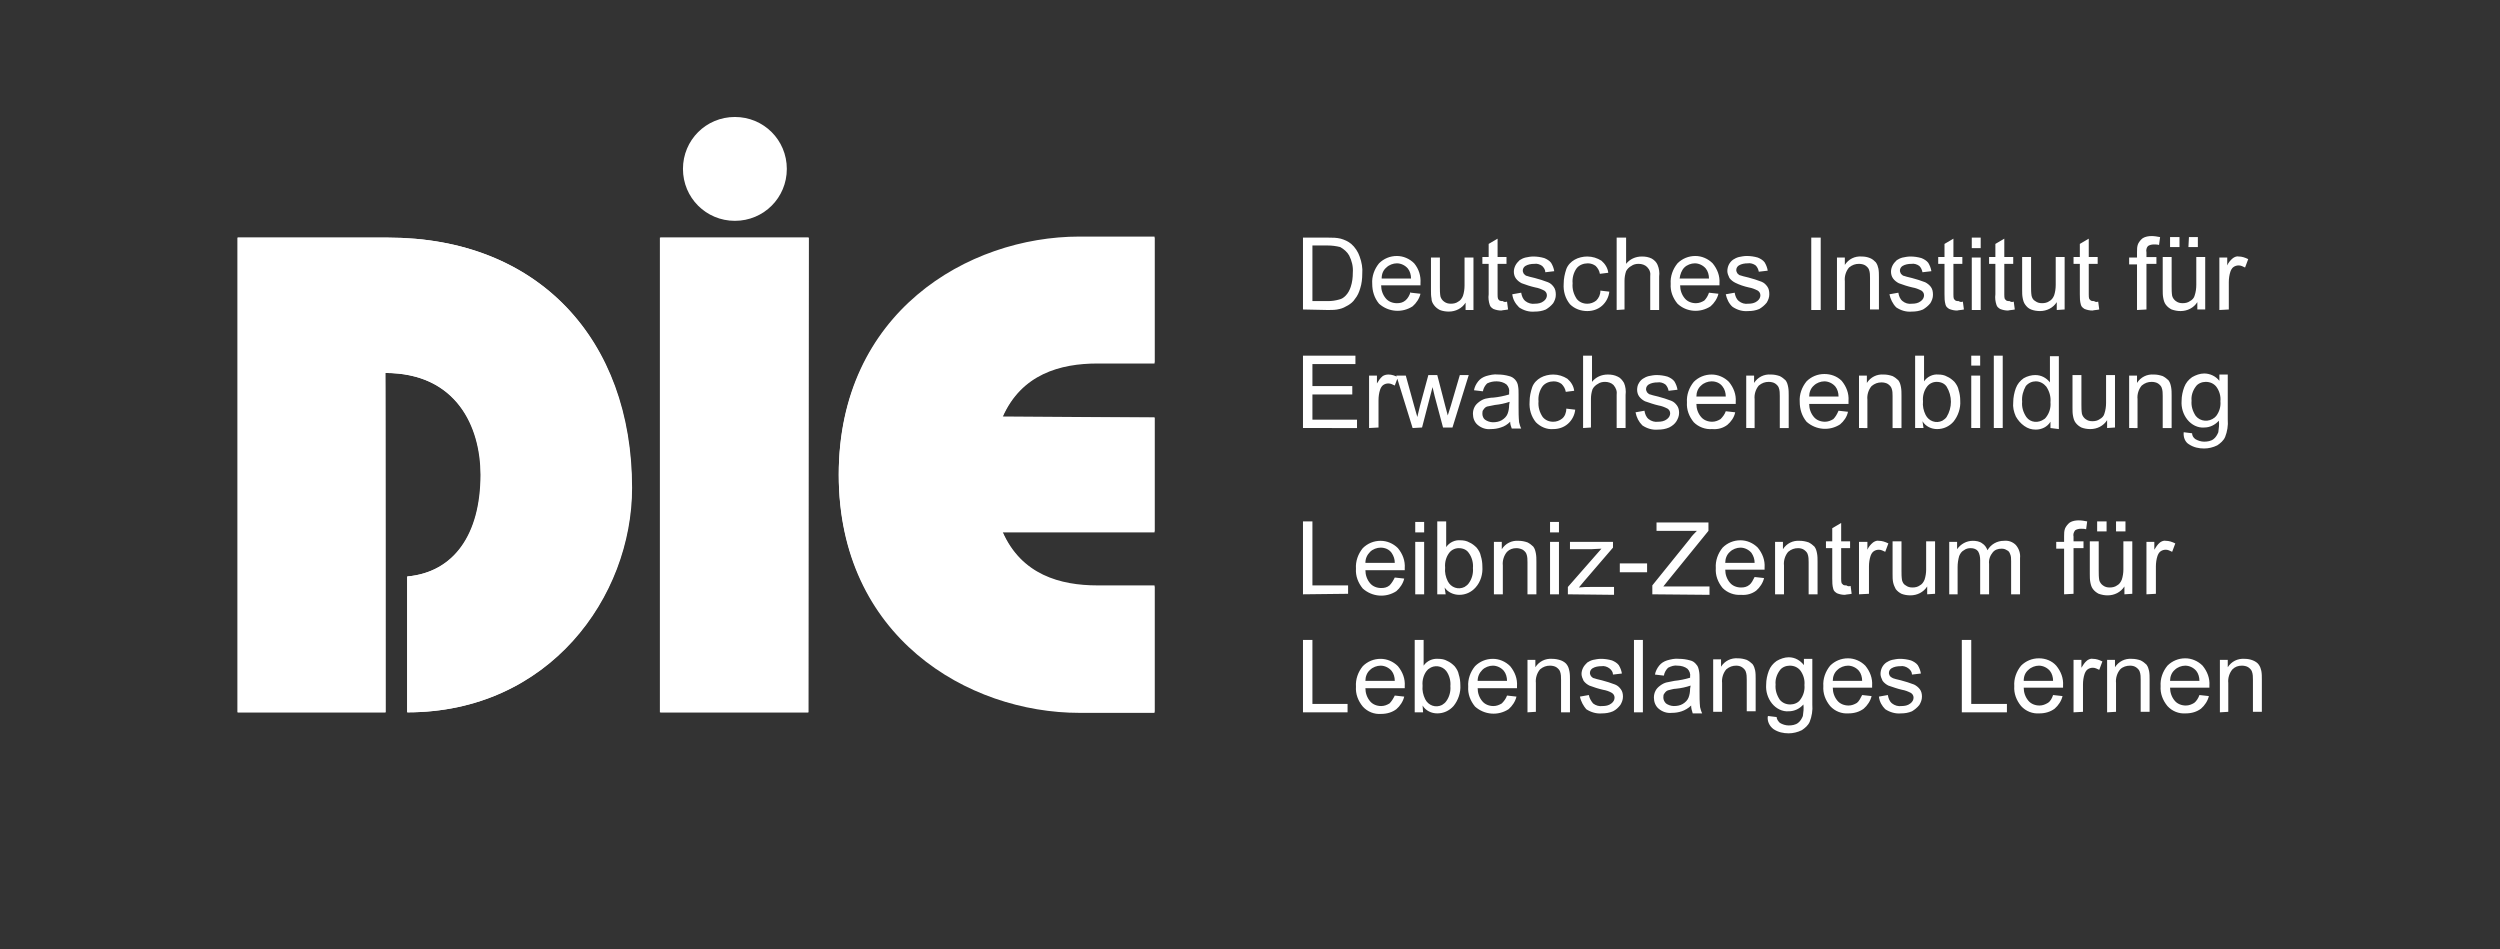 <?xml version="1.0" encoding="utf-8"?>
<!-- Generator: Adobe Illustrator 26.4.0, SVG Export Plug-In . SVG Version: 6.00 Build 0)  -->
<svg version="1.1" id="Ebene_1" xmlns="http://www.w3.org/2000/svg" xmlns:xlink="http://www.w3.org/1999/xlink" x="0px" y="0px"
	 viewBox="0 0 476.6 181" style="enable-background:new 0 0 476.6 181;" xml:space="preserve">
<rect x="0" y="0" width="476.6" height="181" fill="#333333" stroke="none"/>
<style type="text/css">
	.st0{fill:#FFFFFF;}
</style>
<g>
	<path class="st0" d="M220.1,79.6v21.7h-29c3.6,8.3,11.1,10.3,18.1,10.3h10.9v24.1h-14.3c-21.2,0-45.9-14.5-45.9-45.3
		s24.6-45.3,45.9-45.3h14.3v24h-10.9c-7,0-14.5,2.1-18.1,10.3L220.1,79.6z M154.1,135.8h-28.2V45.3h28.3L154.1,135.8L154.1,135.8z
		 M73.5,135.8H45.3V45.3h28.6c28.8,0,46.5,19.5,46.5,47.7c0,20.8-15.8,42.8-42.8,42.8v-25.9c8.9-0.8,14-8,14-19.4
		c0-9-4.5-19.4-18.2-19.4C73.5,71.1,73.5,135.8,73.5,135.8z"/>
	<path class="st0" d="M73.5,135.8V71.1c13.6,0,18.2,10.3,18.2,19.4c0,11.4-5.1,18.6-14,19.4v25.9c27,0,42.8-22,42.8-42.8
		c0-28.2-17.8-47.7-46.5-47.7H45.3v90.5H73.5z"/>
	<polygon class="st0" points="154.1,135.8 154.1,45.3 125.8,45.3 125.8,135.8 154.1,135.8 154.1,135.8 	"/>
	<path class="st0" d="M220.1,79.6h-29c3.6-8.3,11.1-10.3,18.1-10.3h10.9v-24h-14.3c-21.2,0-45.9,14.5-45.9,45.3s24.6,45.3,45.9,45.3
		h14.3v-24.1h-10.9c-7,0-14.5-2.1-18.1-10.3h29L220.1,79.6L220.1,79.6z"/>
	<path class="st0" d="M130.2,32.2c0-5.5,4.4-9.9,9.9-9.9c5.5,0,9.9,4.4,9.9,9.9c0,5.5-4.4,9.9-9.9,9.9c0,0,0,0,0,0
		C134.6,42.1,130.2,37.7,130.2,32.2C130.2,32.3,130.2,32.3,130.2,32.2z"/>
</g>
<g>
	<path class="st0" d="M423.1,59.1v-10h1.5v1.5c0.2-0.5,0.6-1,1.1-1.4c0.3-0.2,0.7-0.4,1.1-0.3c0.6,0,1.2,0.2,1.8,0.5L428,51
		c-0.4-0.2-0.8-0.4-1.2-0.4c-0.4,0-0.7,0.1-1,0.3c-0.3,0.2-0.5,0.6-0.6,0.9c-0.2,0.6-0.3,1.3-0.3,2v5.2L423.1,59.1z M417.3,45.2h1.7
		v1.9h-1.8L417.3,45.2z M413.7,45.2h1.8v1.9h-1.8V45.2z M418.9,59.1v-1.5c-0.7,1.1-1.9,1.7-3.2,1.7c-0.6,0-1.1-0.1-1.7-0.3
		c-0.4-0.2-0.8-0.5-1.1-0.9c-0.3-0.4-0.4-0.8-0.5-1.3c-0.1-0.5-0.1-1-0.1-1.6v-6.2h1.7v5.6c0,0.6,0,1.2,0.1,1.8
		c0.1,0.4,0.4,0.8,0.7,1c0.4,0.3,0.8,0.4,1.3,0.4c0.5,0,1-0.1,1.4-0.4c0.4-0.2,0.8-0.6,0.9-1.1c0.2-0.6,0.3-1.3,0.3-2v-5.3h1.7v10
		H418.9z M407.4,59.1v-8.7h-1.5v-1.3h1.5V48c0-0.5,0-1,0.2-1.5c0.2-0.4,0.5-0.8,0.9-1.1c0.5-0.3,1.1-0.4,1.7-0.4
		c0.5,0,1.1,0.1,1.6,0.2l-0.2,1.5c-0.3-0.1-0.7-0.1-1-0.1c-0.4,0-0.8,0.1-1.1,0.3c-0.3,0.3-0.4,0.8-0.3,1.2v0.9h1.9v1.3h-1.9v8.7
		L407.4,59.1z M400,57.5l0.2,1.5c-0.4,0.1-0.9,0.1-1.3,0.2c-0.5,0-1-0.1-1.5-0.3c-0.3-0.2-0.6-0.4-0.7-0.8c-0.2-0.7-0.2-1.3-0.2-2
		v-5.8h-1.2v-1.3h1.2v-2.5l1.7-1v3.5h1.7v1.3h-1.7v5.8c0,0.3,0,0.6,0.1,0.9c0.1,0.1,0.2,0.2,0.3,0.3c0.2,0.1,0.4,0.1,0.6,0.1
		C399.5,57.6,399.7,57.6,400,57.5L400,57.5z M392.1,59.1v-1.5c-0.7,1.1-1.9,1.7-3.2,1.7c-0.6,0-1.2-0.1-1.7-0.3
		c-0.5-0.2-0.8-0.5-1.1-0.9c-0.3-0.4-0.4-0.8-0.5-1.3c-0.1-0.5-0.1-1-0.1-1.6v-6.2h1.7v5.6c0,0.6,0,1.2,0.1,1.8
		c0.1,0.4,0.3,0.8,0.7,1c0.4,0.3,0.8,0.4,1.3,0.4c0.5,0,1-0.1,1.4-0.4c0.4-0.2,0.7-0.6,0.9-1.1c0.2-0.6,0.3-1.3,0.3-2v-5.3h1.7v10
		L392.1,59.1z M383.9,57.5l0.2,1.5c-0.4,0.1-0.9,0.1-1.3,0.2c-0.5,0-1-0.1-1.5-0.3c-0.3-0.2-0.6-0.4-0.7-0.8c-0.2-0.6-0.3-1.3-0.2-2
		v-5.8h-1.2v-1.3h1.2v-2.5l1.7-1v3.5h1.7v1.3h-1.7v5.8c0,0.3,0,0.6,0.1,0.9c0.1,0.1,0.2,0.2,0.3,0.3c0.2,0.1,0.4,0.1,0.6,0.1
		C383.4,57.6,383.6,57.6,383.9,57.5L383.9,57.5z M375.9,49.1h1.7v10h-1.7V49.1z M375.9,45.3h1.7v2h-1.7V45.3z M374.2,57.5l0.2,1.5
		c-0.4,0.1-0.9,0.1-1.3,0.2c-0.5,0-1-0.1-1.5-0.3c-0.3-0.2-0.6-0.4-0.7-0.8c-0.2-0.7-0.2-1.3-0.2-2v-5.8h-1.2v-1.3h1.2v-2.5l1.7-1
		v3.5h1.7v1.3h-1.7v5.8c0,0.3,0,0.6,0.1,0.9c0.1,0.1,0.2,0.2,0.3,0.3c0.2,0.1,0.4,0.1,0.6,0.1C373.7,57.6,373.9,57.6,374.2,57.5
		L374.2,57.5z M360.2,56.1l1.7-0.3c0.1,0.6,0.3,1.2,0.8,1.6c0.5,0.4,1.1,0.6,1.8,0.5c0.6,0,1.2-0.1,1.7-0.5c0.4-0.3,0.6-0.7,0.6-1.1
		c0-0.4-0.2-0.7-0.5-0.9c-0.6-0.3-1.1-0.5-1.7-0.6c-0.9-0.2-1.8-0.5-2.6-0.8c-0.4-0.2-0.8-0.5-1.1-0.9c-0.3-0.4-0.4-0.9-0.4-1.3
		c0-0.4,0.1-0.8,0.3-1.2c0.2-0.4,0.5-0.7,0.8-1c0.3-0.2,0.7-0.4,1.1-0.5c0.5-0.1,1-0.2,1.5-0.2c0.7,0,1.4,0.1,2.1,0.3
		c0.5,0.2,1,0.5,1.3,0.9c0.3,0.5,0.5,1,0.6,1.6l-1.7,0.2c-0.1-0.5-0.3-0.9-0.6-1.2c-0.4-0.3-1-0.5-1.5-0.4c-0.6,0-1.2,0.1-1.7,0.4
		c-0.3,0.2-0.5,0.5-0.5,0.9c0,0.2,0.1,0.4,0.2,0.6c0.2,0.2,0.4,0.4,0.6,0.4c0.2,0.1,0.7,0.2,1.5,0.4c0.8,0.2,1.7,0.5,2.5,0.8
		c0.4,0.2,0.8,0.5,1.1,0.9c0.3,0.4,0.4,0.9,0.4,1.5c0,0.6-0.2,1.1-0.5,1.6c-0.4,0.5-0.9,0.9-1.4,1.2c-0.7,0.3-1.4,0.4-2.1,0.4
		c-1.1,0.1-2.1-0.2-3-0.8C360.8,57.9,360.4,57,360.2,56.1L360.2,56.1z M350.2,59.1v-10h1.5v1.4c0.7-1.1,1.9-1.7,3.2-1.6
		c0.6,0,1.1,0.1,1.6,0.3c0.5,0.2,0.8,0.5,1.1,0.8c0.3,0.4,0.4,0.8,0.5,1.2c0.1,0.5,0.1,1.1,0.1,1.6v6.2h-1.7V53c0-0.5,0-1.1-0.2-1.6
		c-0.1-0.3-0.4-0.6-0.7-0.8c-0.3-0.2-0.8-0.3-1.2-0.3c-0.7,0-1.3,0.2-1.9,0.7c-0.6,0.7-0.9,1.7-0.8,2.6v5.5H350.2z M345.3,45.3h1.8
		v13.8h-1.8V45.3z M329,56.1l1.7-0.3c0.1,0.6,0.3,1.2,0.8,1.6c0.5,0.4,1.1,0.6,1.8,0.5c0.6,0,1.2-0.1,1.7-0.5
		c0.4-0.3,0.6-0.7,0.6-1.1c0-0.4-0.2-0.7-0.5-0.9c-0.6-0.3-1.1-0.5-1.7-0.6c-0.9-0.2-1.8-0.5-2.6-0.9c-0.4-0.2-0.8-0.5-1.1-0.9
		c-0.2-0.4-0.4-0.9-0.4-1.3c0-0.9,0.4-1.7,1.1-2.2c0.3-0.2,0.7-0.4,1.1-0.5c0.5-0.1,1-0.2,1.5-0.2c0.7,0,1.4,0.1,2.1,0.3
		c0.5,0.2,1,0.5,1.3,0.9c0.3,0.5,0.5,1,0.6,1.6l-1.7,0.2c-0.1-0.5-0.3-0.9-0.6-1.2c-0.4-0.3-1-0.5-1.5-0.4c-0.6,0-1.2,0.1-1.7,0.4
		c-0.3,0.2-0.5,0.5-0.5,0.9c0,0.2,0.1,0.4,0.2,0.6c0.2,0.2,0.4,0.4,0.6,0.4c0.2,0.1,0.7,0.2,1.5,0.4c0.8,0.2,1.7,0.5,2.5,0.8
		c0.5,0.2,0.8,0.5,1.1,0.9c0.3,0.4,0.4,0.9,0.4,1.5c0,0.6-0.2,1.1-0.5,1.6c-0.4,0.5-0.9,0.9-1.4,1.2c-0.7,0.3-1.4,0.4-2.1,0.4
		c-1.1,0.1-2.1-0.2-3-0.8C329.6,57.9,329.2,57,329,56.1L329,56.1z M320.2,53.1h5.6c0-0.7-0.2-1.4-0.6-1.9c-0.5-0.6-1.3-1-2.1-1
		c-0.7,0-1.5,0.3-2,0.8C320.6,51.5,320.3,52.3,320.2,53.1L320.2,53.1z M325.8,55.8l1.8,0.2c-0.2,0.9-0.8,1.8-1.5,2.4
		c-2,1.3-4.6,1.1-6.3-0.5c-0.9-1.1-1.4-2.4-1.3-3.8c-0.1-1.4,0.4-2.8,1.3-3.9c0.9-0.9,2.1-1.4,3.4-1.4c1.2,0,2.4,0.5,3.3,1.4
		c0.9,1.1,1.4,2.4,1.3,3.8v0.4h-7.5c0,0.9,0.3,1.8,0.9,2.5c0.5,0.6,1.3,0.9,2.1,0.9c0.6,0,1.1-0.2,1.6-0.5
		C325.3,56.9,325.6,56.4,325.8,55.8L325.8,55.8z M308.2,59.1V45.3h1.8v5c0.7-0.9,1.8-1.4,3-1.4c0.7,0,1.3,0.1,1.9,0.4
		c0.5,0.3,0.9,0.7,1.1,1.2c0.3,0.7,0.4,1.5,0.3,2.2v6.4h-1.7v-6.4c0.1-0.7-0.1-1.3-0.6-1.8c-0.4-0.4-1-0.6-1.6-0.6
		c-0.5,0-1,0.1-1.4,0.4c-0.4,0.2-0.8,0.6-1,1c-0.2,0.6-0.3,1.2-0.3,1.8v5.5L308.2,59.1z M305.1,55.4l1.7,0.2c-0.1,1-0.6,2-1.4,2.7
		c-0.8,0.7-1.8,1-2.8,1c-1.2,0-2.4-0.4-3.3-1.3c-0.9-1.1-1.3-2.5-1.2-3.9c0-1,0.2-1.9,0.5-2.8c0.3-0.8,0.9-1.4,1.6-1.8
		c0.7-0.4,1.6-0.6,2.4-0.6c1,0,1.9,0.3,2.7,0.8c0.7,0.6,1.2,1.4,1.3,2.3l-1.6,0.2c-0.1-0.6-0.4-1.1-0.8-1.5
		c-0.4-0.3-0.9-0.5-1.5-0.5c-0.8,0-1.6,0.3-2.1,0.9c-0.6,0.8-0.9,1.9-0.8,2.9c-0.1,1.1,0.2,2.1,0.8,3c0.5,0.6,1.2,0.9,2,0.9
		c0.6,0,1.2-0.2,1.7-0.6C304.8,56.8,305.1,56.2,305.1,55.4L305.1,55.4z M288.3,56.1l1.7-0.3c0.1,0.6,0.3,1.2,0.8,1.6
		c0.5,0.4,1.2,0.6,1.8,0.5c0.6,0,1.2-0.1,1.7-0.5c0.4-0.3,0.6-0.7,0.6-1.1c0-0.4-0.2-0.7-0.5-0.9c-0.6-0.3-1.1-0.5-1.7-0.6
		c-0.9-0.2-1.8-0.5-2.6-0.8c-0.4-0.2-0.8-0.5-1.1-0.9c-0.3-0.4-0.4-0.9-0.4-1.3c0-0.4,0.1-0.8,0.3-1.2c0.2-0.4,0.5-0.7,0.8-1
		c0.3-0.2,0.7-0.4,1.1-0.5c0.5-0.1,1-0.2,1.5-0.2c0.7,0,1.4,0.1,2.1,0.3c0.5,0.2,1,0.5,1.3,0.9c0.3,0.5,0.5,1,0.6,1.6l-1.7,0.2
		c0-0.5-0.3-0.9-0.6-1.2c-0.4-0.3-1-0.5-1.5-0.4c-0.6,0-1.2,0.1-1.7,0.4c-0.3,0.2-0.5,0.5-0.5,0.9c0,0.2,0.1,0.4,0.2,0.6
		c0.2,0.2,0.4,0.4,0.6,0.4c0.2,0.1,0.7,0.2,1.5,0.4c0.8,0.2,1.7,0.5,2.5,0.8c0.5,0.2,0.8,0.5,1.1,0.9c0.3,0.4,0.4,0.9,0.4,1.5
		c0,0.6-0.2,1.1-0.5,1.6c-0.4,0.5-0.9,0.9-1.4,1.2c-0.7,0.3-1.4,0.4-2.1,0.4c-1.1,0.1-2.1-0.2-3-0.8C288.8,57.8,288.4,57,288.3,56.1
		L288.3,56.1z M287.3,57.5l0.2,1.5c-0.4,0.1-0.9,0.1-1.3,0.2c-0.5,0-1-0.1-1.5-0.3c-0.3-0.2-0.6-0.4-0.7-0.8c-0.2-0.6-0.3-1.3-0.2-2
		v-5.8h-1.2v-1.3h1.2v-2.5l1.7-1v3.5h1.7v1.3h-1.7v5.8c0,0.3,0,0.6,0.1,0.9c0.1,0.1,0.2,0.3,0.3,0.3c0.2,0.1,0.4,0.1,0.6,0.1
		C286.7,57.6,287,57.6,287.3,57.5L287.3,57.5z M279.4,59.1v-1.4c-0.7,1.1-1.9,1.7-3.2,1.7c-0.6,0-1.2-0.1-1.7-0.3
		c-0.4-0.2-0.8-0.5-1.1-0.9c-0.3-0.4-0.5-0.8-0.5-1.3c-0.1-0.5-0.1-1-0.1-1.6v-6.2h1.7v5.6c0,0.6,0,1.2,0.1,1.8
		c0.1,0.4,0.4,0.8,0.7,1c0.4,0.3,0.8,0.4,1.3,0.4c0.5,0,1-0.1,1.4-0.4c0.4-0.2,0.7-0.6,0.9-1.1c0.2-0.6,0.3-1.3,0.3-2v-5.3h1.7v10
		L279.4,59.1z M263.4,53.1h5.6c0-0.7-0.2-1.4-0.6-1.9c-0.5-0.6-1.3-1-2.1-1c-0.7,0-1.5,0.3-2,0.8C263.7,51.5,263.4,52.2,263.4,53.1
		L263.4,53.1z M269,55.8l1.8,0.2c-0.2,0.9-0.8,1.8-1.5,2.4c-2,1.3-4.6,1.1-6.4-0.5c-0.9-1.1-1.3-2.4-1.3-3.8
		c-0.1-1.4,0.4-2.8,1.3-3.9c0.9-0.9,2.1-1.4,3.4-1.4c1.2,0,2.4,0.5,3.3,1.4c0.9,1.1,1.3,2.4,1.2,3.8v0.4h-7.5c0,0.9,0.3,1.8,0.9,2.5
		c0.5,0.6,1.3,0.9,2.1,0.9c0.6,0,1.1-0.1,1.6-0.5c0.5-0.4,0.8-1,1-1.6L269,55.8z M250.2,57.4h3c0.7,0,1.4-0.1,2.1-0.3
		c0.5-0.1,0.9-0.4,1.2-0.7c0.5-0.5,0.8-1.1,1-1.7c0.3-0.9,0.4-1.8,0.4-2.7c0.1-1.2-0.2-2.3-0.7-3.3c-0.4-0.7-1-1.2-1.7-1.6
		c-0.8-0.2-1.6-0.3-2.4-0.3h-2.9L250.2,57.4z M248.4,59V45.3h4.8c0.8,0,1.6,0,2.4,0.2c0.7,0.2,1.4,0.5,2,1c0.7,0.6,1.3,1.5,1.6,2.4
		c0.4,1.1,0.6,2.2,0.5,3.3c0,0.9-0.1,1.9-0.4,2.8c-0.2,0.7-0.5,1.4-1,2c-0.3,0.5-0.8,0.9-1.3,1.2c-0.5,0.3-1.1,0.6-1.6,0.7
		c-0.7,0.2-1.5,0.2-2.2,0.2L248.4,59z"/>
	<path class="st0" d="M417.8,76.4c-0.1,1,0.2,2,0.8,2.9c0.9,1.1,2.5,1.2,3.6,0.3c0.1-0.1,0.2-0.2,0.3-0.3c0.6-0.8,0.9-1.8,0.8-2.8
		c0.1-1-0.2-2-0.8-2.8c-0.5-0.6-1.2-0.9-2-0.9c-0.7,0-1.5,0.3-1.9,0.9C418,74.5,417.7,75.5,417.8,76.4L417.8,76.4z M416.3,82.4
		l1.6,0.2c0,0.4,0.2,0.8,0.6,1.1c0.5,0.3,1.1,0.5,1.7,0.5c0.6,0,1.3-0.1,1.8-0.5c0.4-0.3,0.7-0.8,0.9-1.3c0.1-0.7,0.2-1.5,0.1-2.2
		c-0.7,0.8-1.7,1.3-2.8,1.3c-1.2,0.1-2.4-0.5-3.2-1.5c-0.8-1-1.2-2.3-1.1-3.6c0-0.9,0.2-1.8,0.5-2.6c0.3-0.8,0.8-1.4,1.5-1.9
		c0.7-0.4,1.5-0.7,2.3-0.7c1.1,0,2.2,0.5,2.9,1.4v-1.2h1.6v8.6c0.1,1.1-0.1,2.3-0.5,3.3c-0.3,0.7-0.9,1.2-1.5,1.6
		c-0.8,0.4-1.7,0.6-2.5,0.6c-1,0-2-0.2-2.9-0.8C416.6,84.3,416.2,83.4,416.3,82.4L416.3,82.4z M405.9,81.6v-10h1.5V73
		c0.7-1.1,1.9-1.7,3.2-1.6c0.6,0,1.1,0.1,1.7,0.3c0.4,0.2,0.8,0.5,1.1,0.8c0.3,0.4,0.4,0.8,0.5,1.3c0.1,0.5,0.1,1.1,0.1,1.6v6.2
		h-1.7v-6.1c0-0.5,0-1.1-0.2-1.6c-0.1-0.3-0.4-0.6-0.7-0.8c-0.3-0.2-0.8-0.3-1.2-0.3c-0.7,0-1.3,0.2-1.9,0.7
		c-0.6,0.7-0.9,1.7-0.8,2.6v5.5L405.9,81.6z M401.7,81.6v-1.5c-0.7,1.1-1.9,1.7-3.2,1.7c-0.6,0-1.2-0.1-1.7-0.3
		c-0.4-0.2-0.8-0.5-1.1-0.9c-0.3-0.4-0.4-0.8-0.5-1.3c-0.1-0.5-0.1-1-0.1-1.6v-6.2h1.7v5.6c0,0.6,0,1.2,0.1,1.8
		c0.1,0.4,0.4,0.8,0.7,1c0.4,0.3,0.8,0.4,1.3,0.4c0.5,0,1-0.1,1.4-0.4c0.4-0.2,0.8-0.6,0.9-1.1c0.2-0.6,0.3-1.3,0.3-2v-5.3h1.7v10
		L401.7,81.6z M385.5,76.6c-0.1,1,0.2,2,0.8,2.9c0.8,1.1,2.3,1.2,3.4,0.4c0.2-0.1,0.3-0.3,0.4-0.4c0.6-0.8,0.9-1.8,0.8-2.8
		c0.1-1.1-0.2-2.1-0.8-3c-0.5-0.6-1.2-1-2-1c-0.7,0-1.4,0.3-1.9,0.9C385.7,74.5,385.4,75.5,385.5,76.6L385.5,76.6z M390.9,81.6v-1.2
		c-0.6,1-1.7,1.5-2.8,1.5c-0.8,0-1.5-0.2-2.2-0.7c-0.7-0.5-1.2-1.1-1.6-1.8c-0.4-0.9-0.6-1.8-0.5-2.7c0-0.9,0.2-1.9,0.5-2.7
		c0.3-0.8,0.8-1.4,1.5-1.9c0.7-0.4,1.5-0.6,2.2-0.6c1.1,0,2.1,0.5,2.8,1.4v-5h1.7v13.9L390.9,81.6z M380.1,67.8h1.7v13.8h-1.7V67.8z
		 M375.8,71.6h1.7v10h-1.7V71.6z M375.8,67.8h1.7v1.9h-1.7V67.8z M366.6,76.5c-0.1,0.9,0.1,1.8,0.5,2.6c0.6,1.2,2,1.7,3.2,1.1
		c0.3-0.2,0.6-0.4,0.8-0.7c1.1-1.8,1.1-4,0-5.8c-0.4-0.6-1.1-0.9-1.9-0.9c-0.8,0-1.5,0.4-1.9,1C366.8,74.5,366.5,75.5,366.6,76.5
		L366.6,76.5z M366.7,81.6h-1.6V67.8h1.7v4.9c0.6-0.9,1.7-1.4,2.7-1.3c0.6,0,1.2,0.1,1.7,0.4c0.5,0.2,1,0.6,1.4,1
		c0.4,0.5,0.7,1,0.8,1.6c0.2,0.6,0.3,1.3,0.3,2c0.1,1.4-0.4,2.9-1.3,4c-0.8,0.9-1.9,1.4-3.1,1.4c-1.1,0-2.2-0.5-2.8-1.5L366.7,81.6z
		 M354.4,81.6v-10h1.5V73c0.7-1.1,1.9-1.7,3.2-1.6c0.6,0,1.1,0.1,1.7,0.3c0.4,0.2,0.8,0.5,1.1,0.8c0.3,0.4,0.4,0.8,0.5,1.3
		c0.1,0.5,0.1,1.1,0.1,1.6v6.2h-1.7v-6.1c0-0.5,0-1-0.2-1.5c-0.1-0.3-0.4-0.6-0.7-0.8c-0.3-0.2-0.8-0.3-1.2-0.3
		c-0.7,0-1.3,0.2-1.9,0.7c-0.6,0.7-0.9,1.7-0.8,2.6v5.4L354.4,81.6z M344.9,75.6h5.6c0-0.7-0.2-1.4-0.6-1.9c-0.5-0.6-1.3-1-2.1-1
		c-0.7,0-1.5,0.3-2,0.8C345.2,74,344.9,74.8,344.9,75.6L344.9,75.6z M350.5,78.3l1.8,0.2c-0.2,1-0.8,1.8-1.5,2.4
		c-2,1.3-4.6,1.1-6.4-0.5c-0.9-1.1-1.3-2.4-1.3-3.8c-0.1-1.4,0.4-2.8,1.3-3.9c0.9-0.9,2.1-1.4,3.4-1.4c1.2,0,2.4,0.4,3.3,1.3
		c0.9,1.1,1.4,2.4,1.3,3.8V77h-7.5c0,0.9,0.3,1.8,0.9,2.5c0.5,0.6,1.3,0.9,2.1,0.9c0.6,0,1.1-0.2,1.6-0.5
		C349.9,79.5,350.2,79,350.5,78.3L350.5,78.3z M332.9,81.6v-10h1.5V73c0.7-1.1,1.9-1.7,3.2-1.6c0.6,0,1.1,0.1,1.7,0.3
		c0.4,0.2,0.8,0.5,1.1,0.8c0.3,0.4,0.4,0.8,0.5,1.3c0.1,0.5,0.1,1.1,0.1,1.6v6.2h-1.7v-6.1c0-0.5,0-1.1-0.2-1.6
		c-0.1-0.3-0.4-0.6-0.7-0.8c-0.3-0.2-0.8-0.3-1.2-0.3c-0.7,0-1.3,0.2-1.9,0.7c-0.6,0.7-0.9,1.7-0.8,2.6v5.5H332.9z M323.4,75.6h5.6
		c0-0.7-0.2-1.4-0.6-1.9c-0.5-0.7-1.3-1-2.1-1c-0.7,0-1.5,0.3-2,0.8C323.7,74,323.4,74.8,323.4,75.6L323.4,75.6z M329,78.4l1.8,0.2
		c-0.2,1-0.8,1.8-1.5,2.4c-0.8,0.6-1.8,0.9-2.9,0.8c-1.3,0.1-2.6-0.4-3.5-1.3c-0.9-1.1-1.4-2.4-1.3-3.8c-0.1-1.4,0.4-2.8,1.3-3.9
		c0.9-0.9,2.1-1.4,3.4-1.4c1.2,0,2.4,0.5,3.3,1.4c0.9,1.1,1.4,2.4,1.3,3.8V77h-7.5c0,0.9,0.3,1.8,0.9,2.5c0.5,0.6,1.3,0.9,2.1,0.9
		c0.6,0,1.1-0.2,1.6-0.5C328.4,79.5,328.8,79,329,78.4L329,78.4z M311.8,78.6l1.7-0.3c0.1,0.6,0.3,1.2,0.8,1.6
		c0.5,0.4,1.2,0.6,1.8,0.5c0.6,0,1.2-0.1,1.7-0.5c0.4-0.3,0.6-0.7,0.6-1.1c0-0.4-0.2-0.7-0.5-0.9c-0.6-0.3-1.1-0.5-1.7-0.6
		c-0.9-0.2-1.7-0.5-2.6-0.8c-0.4-0.2-0.8-0.5-1.1-0.9c-0.3-0.4-0.4-0.9-0.4-1.3c0-0.4,0.1-0.9,0.3-1.2c0.2-0.4,0.5-0.7,0.8-0.9
		c0.3-0.2,0.7-0.4,1.1-0.5c0.5-0.1,1-0.2,1.5-0.2c0.7,0,1.4,0.1,2.1,0.3c0.5,0.2,1,0.5,1.3,0.9c0.3,0.5,0.5,1,0.6,1.6l-1.7,0.2
		c-0.1-0.5-0.3-0.9-0.6-1.2c-0.4-0.3-1-0.5-1.5-0.4c-0.6,0-1.2,0.1-1.7,0.4c-0.3,0.2-0.5,0.5-0.5,0.9c0,0.2,0.1,0.4,0.2,0.6
		c0.2,0.2,0.4,0.4,0.6,0.4c0.2,0.1,0.7,0.2,1.5,0.4c0.8,0.2,1.7,0.5,2.5,0.8c0.5,0.2,0.8,0.5,1.1,0.9c0.3,0.4,0.4,0.9,0.4,1.4
		c0,0.6-0.2,1.1-0.5,1.6c-0.3,0.5-0.8,0.9-1.4,1.2c-0.7,0.3-1.4,0.4-2.1,0.4c-1.1,0.1-2.1-0.2-3-0.8C312.4,80.4,312,79.6,311.8,78.6
		L311.8,78.6z M301.8,81.6V67.8h1.7v5c0.7-0.9,1.8-1.4,3-1.4c0.7,0,1.3,0.1,1.9,0.4c0.5,0.2,0.9,0.7,1.2,1.2
		c0.3,0.7,0.4,1.5,0.3,2.3v6.3h-1.7v-6.3c0.1-0.7-0.1-1.3-0.6-1.9c-0.4-0.4-1-0.6-1.6-0.6c-0.5,0-1,0.1-1.4,0.4
		c-0.4,0.2-0.8,0.6-1,1c-0.2,0.6-0.3,1.2-0.3,1.8v5.5L301.8,81.6z M298.6,77.9l1.7,0.2c-0.1,1-0.6,2-1.4,2.7c-0.8,0.7-1.8,1-2.8,1
		c-1.2,0.1-2.4-0.4-3.3-1.3c-0.9-1.1-1.3-2.5-1.2-3.9c0-1,0.2-1.9,0.5-2.8c0.3-0.8,0.9-1.4,1.6-1.8c0.7-0.4,1.6-0.6,2.4-0.6
		c1,0,1.9,0.3,2.7,0.8c0.7,0.6,1.2,1.4,1.3,2.3l-1.6,0.2c-0.1-0.6-0.4-1.1-0.8-1.5c-0.4-0.3-0.9-0.5-1.5-0.5c-0.8,0-1.6,0.3-2.1,0.9
		c-0.6,0.8-0.9,1.9-0.8,2.9c-0.1,1.1,0.2,2.1,0.8,3c0.5,0.6,1.2,0.9,2,0.9c0.6,0,1.2-0.2,1.7-0.6C298.3,79.4,298.6,78.7,298.6,77.9
		L298.6,77.9z M287.8,76.6c-0.9,0.3-1.8,0.5-2.8,0.6c-0.5,0.1-1,0.2-1.5,0.3c-0.3,0.1-0.5,0.3-0.7,0.6c-0.2,0.2-0.2,0.5-0.2,0.8
		c0,0.4,0.2,0.9,0.5,1.1c0.4,0.3,1,0.5,1.5,0.5c0.6,0,1.2-0.1,1.7-0.4c0.5-0.3,0.9-0.7,1.1-1.2c0.2-0.5,0.3-1.1,0.3-1.7L287.8,76.6z
		 M287.9,80.4c-0.5,0.5-1.1,0.9-1.8,1.1c-0.6,0.2-1.2,0.3-1.9,0.3c-0.9,0.1-1.8-0.2-2.5-0.8c-0.6-0.5-0.9-1.3-0.9-2.1
		c0-0.5,0.1-0.9,0.3-1.3c0.2-0.4,0.5-0.7,0.9-1c0.4-0.3,0.8-0.5,1.2-0.6c0.5-0.1,1-0.2,1.5-0.2c1-0.1,2-0.3,3-0.6v-0.4
		c0.1-0.5-0.1-1.1-0.5-1.5c-0.5-0.4-1.2-0.6-1.9-0.6c-0.6,0-1.2,0.1-1.8,0.4c-0.4,0.4-0.7,0.9-0.8,1.5l-1.7-0.2
		c0.1-0.6,0.4-1.2,0.8-1.7c0.4-0.5,0.9-0.8,1.5-1c0.7-0.2,1.5-0.4,2.3-0.3c0.7,0,1.4,0.1,2.1,0.3c0.9,0.2,1.6,1,1.7,1.9
		c0.1,0.5,0.1,1,0.1,1.6v2.3c0,1,0,2,0.1,3c0.1,0.4,0.2,0.8,0.4,1.2h-1.8C288,81.2,287.9,80.8,287.9,80.4 M269.3,81.6l-3.1-10h1.8
		l1.6,5.8l0.6,2.1c0-0.1,0.2-0.8,0.5-2.1l1.6-5.9h1.7l1.5,5.8l0.5,1.9l0.6-1.9l1.7-5.8h1.7l-3.1,10h-1.8l-1.6-6l-0.4-1.7l-2,7.7
		L269.3,81.6z M261,81.6v-10h1.5v1.5c0.3-0.5,0.6-1,1.1-1.4c0.3-0.2,0.7-0.3,1.1-0.3c0.6,0,1.2,0.2,1.8,0.5l-0.6,1.6
		c-0.4-0.2-0.8-0.4-1.2-0.4c-0.4,0-0.7,0.1-1,0.3c-0.3,0.2-0.5,0.6-0.6,0.9c-0.2,0.6-0.3,1.3-0.3,2v5.2L261,81.6z M248.4,81.6V67.8
		h10v1.6h-8.2v4.2h7.6v1.6h-7.6V80h8.5v1.6L248.4,81.6z"/>
	<path class="st0" d="M409.2,113.3v-10h1.5v1.5c0.3-0.5,0.6-1,1.1-1.4c0.3-0.2,0.7-0.4,1.1-0.3c0.6,0,1.2,0.2,1.8,0.5l-0.6,1.6
		c-0.4-0.2-0.8-0.4-1.2-0.4c-0.4,0-0.7,0.1-1,0.3c-0.3,0.2-0.5,0.6-0.6,0.9c-0.2,0.6-0.3,1.3-0.3,2v5.2L409.2,113.3z M403.4,99.4
		h1.8v1.9h-1.8V99.4z M399.8,99.4h1.8v1.9h-1.8V99.4z M405,113.3v-1.5c-0.7,1.1-1.9,1.7-3.2,1.7c-0.6,0-1.1-0.1-1.7-0.3
		c-0.4-0.2-0.8-0.5-1.1-0.9c-0.3-0.4-0.4-0.8-0.5-1.3c-0.1-0.5-0.1-1-0.1-1.6v-6.2h1.7v5.6c0,0.6,0,1.2,0.1,1.8
		c0.1,0.4,0.4,0.8,0.7,1c0.4,0.3,0.8,0.4,1.3,0.4c0.5,0,1-0.1,1.4-0.4c0.4-0.2,0.7-0.6,0.9-1.1c0.2-0.6,0.3-1.3,0.3-1.9v-5.4h1.7v10
		L405,113.3z M393.5,113.3v-8.7H392v-1.3h1.5v-1.1c0-0.5,0-1,0.2-1.5c0.2-0.4,0.5-0.8,0.9-1.1c0.5-0.3,1.1-0.4,1.7-0.4
		c0.5,0,1.1,0.1,1.6,0.2l-0.2,1.5c-0.3-0.1-0.7-0.1-1-0.1c-0.4,0-0.8,0.1-1.1,0.3c-0.3,0.4-0.4,0.8-0.3,1.2v0.9h1.9v1.3h-1.9v8.7
		L393.5,113.3z M371.6,113.3v-10h1.5v1.4c0.7-1,1.8-1.6,3-1.6c0.6,0,1.3,0.1,1.8,0.5c0.5,0.3,0.8,0.8,1,1.3c0.6-1.1,1.8-1.8,3.1-1.8
		c0.9-0.1,1.7,0.2,2.3,0.8c0.6,0.7,0.9,1.6,0.8,2.5v6.9h-1.7V107c0-0.5,0-1-0.2-1.4c-0.1-0.3-0.3-0.6-0.6-0.7
		c-0.3-0.2-0.6-0.3-1-0.3c-0.7,0-1.3,0.2-1.7,0.7c-0.5,0.6-0.8,1.4-0.7,2.2v5.8h-1.7v-6.5c0-0.6-0.1-1.2-0.4-1.7
		c-0.3-0.4-0.8-0.6-1.4-0.6c-0.5,0-0.9,0.1-1.3,0.4c-0.4,0.2-0.7,0.6-0.9,1.1c-0.2,0.7-0.3,1.4-0.3,2.1v5.2L371.6,113.3z
		 M367.4,113.3v-1.5c-0.7,1.1-1.9,1.7-3.2,1.7c-0.6,0-1.2-0.1-1.7-0.3c-0.4-0.2-0.8-0.5-1.1-0.9c-0.2-0.4-0.4-0.8-0.5-1.3
		c-0.1-0.5-0.1-1-0.1-1.6v-6.2h1.7v5.6c0,0.6,0,1.2,0.1,1.8c0.1,0.4,0.3,0.8,0.7,1c0.4,0.3,0.8,0.4,1.3,0.4c0.5,0,1-0.1,1.4-0.4
		c0.4-0.2,0.7-0.6,0.9-1.1c0.2-0.6,0.3-1.3,0.3-1.9v-5.4h1.7v10L367.4,113.3z M354.4,113.3v-10h1.6v1.5c0.2-0.5,0.6-1,1.1-1.4
		c0.3-0.2,0.7-0.4,1.1-0.3c0.6,0,1.2,0.2,1.8,0.5l-0.6,1.6c-0.4-0.2-0.8-0.4-1.2-0.4c-0.4,0-0.7,0.1-1,0.3c-0.3,0.2-0.5,0.6-0.6,0.9
		c-0.2,0.6-0.3,1.3-0.3,2v5.2L354.4,113.3z M352.8,111.7l0.2,1.5c-0.4,0.1-0.9,0.1-1.3,0.2c-0.5,0-1-0.1-1.5-0.3
		c-0.3-0.2-0.6-0.4-0.7-0.8c-0.2-0.7-0.2-1.3-0.2-2v-5.8h-1.2v-1.3h1.2v-2.5l1.7-1v3.5h1.7v1.3h-1.7v5.8c0,0.3,0,0.6,0.1,0.9
		c0.1,0.1,0.2,0.2,0.3,0.3c0.2,0.1,0.4,0.1,0.6,0.1C352.3,111.8,352.5,111.8,352.8,111.7L352.8,111.7z M338.4,113.3v-10h1.5v1.4
		c0.7-1.1,1.9-1.7,3.2-1.6c0.6,0,1.1,0.1,1.7,0.3c0.4,0.2,0.8,0.5,1.1,0.8c0.3,0.4,0.4,0.8,0.5,1.3c0.1,0.5,0.1,1.1,0.1,1.6v6.2
		h-1.7v-6.1c0-0.5,0-1.1-0.2-1.6c-0.1-0.3-0.4-0.6-0.7-0.8c-0.3-0.2-0.7-0.3-1.1-0.3c-0.7,0-1.3,0.2-1.9,0.7
		c-0.6,0.7-0.9,1.7-0.8,2.6v5.5L338.4,113.3z M328.9,107.3h5.6c0-0.7-0.2-1.3-0.6-1.9c-0.5-0.6-1.3-1-2.1-1c-0.7,0-1.5,0.3-2,0.8
		C329.2,105.7,328.9,106.5,328.9,107.3L328.9,107.3z M334.5,110l1.8,0.2c-0.2,0.9-0.8,1.8-1.5,2.4c-0.8,0.6-1.8,0.9-2.9,0.8
		c-1.3,0.1-2.6-0.4-3.5-1.3c-0.9-1.1-1.4-2.4-1.3-3.8c-0.1-1.4,0.4-2.8,1.3-3.9c0.9-0.9,2.1-1.4,3.4-1.4c1.2,0,2.4,0.5,3.3,1.4
		c0.9,1.1,1.4,2.4,1.3,3.8v0.4h-7.5c0,0.9,0.3,1.8,0.9,2.5c0.5,0.6,1.3,0.9,2.1,0.9c0.6,0,1.1-0.1,1.6-0.5
		C333.9,111.2,334.2,110.6,334.5,110L334.5,110z M315,113.3v-1.7l7.1-8.8c0.4-0.6,0.9-1.1,1.4-1.6h-7.7v-1.6h9.9v1.6l-7.8,9.6
		l-0.8,1h8.8v1.6L315,113.3z M308.8,107.4h5.2v1.7h-5.2L308.8,107.4z M298.9,113.3v-1.4l6.4-7.3c-0.7,0-1.4,0.1-1.9,0.1h-4.1v-1.4
		h8.2v1.1l-5.5,6.4l-1,1.2c0.8-0.1,1.5-0.1,2.1-0.1h4.6v1.5L298.9,113.3z M295.5,103.3h1.7v10h-1.7V103.3z M295.5,99.5h1.7v2h-1.7
		V99.5z M284.8,113.3v-10h1.5v1.4c0.7-1.1,1.9-1.7,3.2-1.6c0.6,0,1.1,0.1,1.7,0.3c0.4,0.2,0.8,0.5,1.1,0.8c0.3,0.4,0.4,0.8,0.5,1.3
		c0.1,0.5,0.1,1.1,0.1,1.6v6.2h-1.7v-6.1c0-0.5,0-1.1-0.2-1.6c-0.1-0.3-0.4-0.6-0.7-0.8c-0.4-0.2-0.8-0.3-1.2-0.3
		c-0.7,0-1.3,0.2-1.8,0.7c-0.6,0.7-0.9,1.7-0.8,2.6v5.5L284.8,113.3z M275.5,108.2c-0.1,0.9,0.1,1.8,0.5,2.6c0.6,1.2,2,1.7,3.2,1.1
		c0.3-0.2,0.6-0.4,0.8-0.7c0.6-0.8,0.9-1.9,0.8-2.9c0.1-1-0.2-2.1-0.8-2.9c-0.4-0.6-1.1-0.9-1.9-0.9c-0.8,0-1.5,0.4-1.9,1
		C275.7,106.2,275.4,107.2,275.5,108.2L275.5,108.2z M275.6,113.3H274V99.4h1.7v4.9c0.6-0.9,1.7-1.4,2.7-1.3c0.6,0,1.2,0.1,1.7,0.4
		c0.5,0.2,1,0.6,1.4,1c0.4,0.5,0.7,1,0.8,1.6c0.2,0.6,0.3,1.3,0.3,2c0.1,1.4-0.3,2.9-1.3,4c-0.8,0.9-1.9,1.4-3.1,1.4
		c-1.1,0-2.2-0.5-2.8-1.4L275.6,113.3z M269.8,103.3h1.7v10h-1.7V103.3z M269.8,99.5h1.7v2h-1.7V99.5z M260.3,107.3h5.6
		c0-0.7-0.2-1.3-0.6-1.9c-0.5-0.7-1.3-1-2.1-1c-0.7,0-1.5,0.3-2,0.8C260.6,105.8,260.3,106.5,260.3,107.3L260.3,107.3z M265.9,110.1
		l1.8,0.2c-0.2,0.9-0.8,1.8-1.5,2.4c-2,1.3-4.6,1.1-6.4-0.5c-0.9-1.1-1.4-2.4-1.3-3.8c-0.1-1.4,0.4-2.8,1.3-3.9
		c0.9-0.9,2.1-1.4,3.4-1.4c1.2,0,2.4,0.5,3.3,1.4c0.9,1.1,1.4,2.4,1.3,3.8v0.4h-7.5c0,0.9,0.3,1.8,0.9,2.5c0.5,0.6,1.3,0.9,2.1,0.9
		c0.6,0,1.1-0.1,1.6-0.5C265.3,111.2,265.6,110.7,265.9,110.1L265.9,110.1z M248.4,113.3V99.4h1.8v12.2h6.8v1.6L248.4,113.3z"/>
	<path class="st0" d="M423.2,135.8v-10h1.5v1.4c0.7-1.1,1.9-1.7,3.2-1.6c0.6,0,1.1,0.1,1.6,0.3c0.5,0.2,0.9,0.5,1.1,0.8
		c0.3,0.4,0.4,0.8,0.5,1.2c0.1,0.5,0.1,1.1,0.1,1.6v6.2h-1.7v-6.1c0-0.5,0-1.1-0.2-1.6c-0.1-0.3-0.4-0.6-0.7-0.8
		c-0.3-0.2-0.8-0.3-1.2-0.3c-0.7,0-1.3,0.2-1.8,0.7c-0.6,0.7-0.9,1.7-0.8,2.6v5.5L423.2,135.8z M413.7,129.8h5.6
		c0-0.7-0.2-1.4-0.6-1.9c-0.5-0.6-1.3-1-2.1-1c-0.7,0-1.5,0.3-2,0.8C414,128.2,413.7,129,413.7,129.8L413.7,129.8z M419.3,132.5
		l1.8,0.2c-0.2,0.9-0.8,1.8-1.5,2.4c-0.8,0.6-1.8,0.9-2.9,0.9c-1.3,0.1-2.6-0.4-3.5-1.4c-0.9-1.1-1.4-2.4-1.3-3.8
		c-0.1-1.4,0.4-2.8,1.3-3.9c0.9-0.9,2.1-1.4,3.4-1.4c1.2,0,2.4,0.5,3.3,1.4c0.9,1.1,1.4,2.4,1.3,3.8v0.4h-7.5c0,0.9,0.3,1.8,0.9,2.5
		c0.5,0.6,1.3,0.9,2.1,0.9c0.6,0,1.1-0.2,1.6-0.5C418.7,133.7,419.1,133.1,419.3,132.5L419.3,132.5z M401.7,135.8v-10h1.5v1.4
		c0.7-1.1,1.9-1.7,3.2-1.6c0.6,0,1.1,0.1,1.7,0.3c0.4,0.2,0.8,0.5,1.1,0.8c0.3,0.4,0.4,0.8,0.5,1.2c0.1,0.5,0.1,1.1,0.1,1.6v6.2
		h-1.7v-6.1c0-0.5,0-1.1-0.2-1.6c-0.1-0.3-0.4-0.6-0.7-0.8c-0.3-0.2-0.7-0.3-1.1-0.3c-0.7,0-1.4,0.2-1.9,0.7
		c-0.6,0.7-0.9,1.7-0.8,2.6v5.5L401.7,135.8z M395.3,135.8v-10h1.5v1.5c0.3-0.5,0.6-1,1.1-1.4c0.3-0.2,0.7-0.4,1.1-0.3
		c0.6,0,1.2,0.2,1.8,0.5l-0.6,1.6c-0.4-0.2-0.8-0.4-1.2-0.4c-0.4,0-0.7,0.1-1,0.3c-0.3,0.2-0.5,0.6-0.6,0.9c-0.2,0.6-0.3,1.3-0.3,2
		v5.2L395.3,135.8z M385.8,129.8h5.6c0-0.7-0.2-1.4-0.6-1.9c-0.5-0.6-1.3-1-2.1-1c-0.7,0-1.5,0.3-2,0.8
		C386.1,128.2,385.8,128.9,385.8,129.8L385.8,129.8z M391.4,132.5l1.8,0.2c-0.2,0.9-0.8,1.8-1.5,2.4c-0.8,0.6-1.8,0.9-2.9,0.9
		c-1.3,0.1-2.6-0.4-3.5-1.4c-0.9-1.1-1.4-2.4-1.3-3.8c-0.1-1.4,0.4-2.8,1.3-3.9c0.9-0.9,2.1-1.4,3.4-1.4c1.3,0,2.5,0.5,3.3,1.4
		c0.9,1.1,1.4,2.4,1.3,3.8v0.4h-7.5c0,0.9,0.3,1.8,0.9,2.5c0.5,0.6,1.3,0.9,2.1,0.9c0.6,0,1.1-0.2,1.6-0.5
		C390.9,133.7,391.2,133.1,391.4,132.5L391.4,132.5z M374,135.8V122h1.8v12.2h6.8v1.6L374,135.8z M358.2,132.8l1.7-0.3
		c0.1,0.6,0.3,1.2,0.8,1.6c0.5,0.4,1.2,0.6,1.8,0.5c0.6,0,1.2-0.1,1.7-0.5c0.4-0.3,0.6-0.7,0.6-1.1c0-0.4-0.2-0.7-0.5-0.9
		c-0.6-0.3-1.1-0.5-1.7-0.6c-0.9-0.2-1.7-0.5-2.6-0.8c-0.4-0.2-0.8-0.5-1.1-0.9c-0.2-0.4-0.4-0.9-0.4-1.3c0-0.9,0.4-1.7,1.1-2.2
		c0.3-0.2,0.7-0.4,1.1-0.5c0.5-0.1,1-0.2,1.5-0.2c0.7,0,1.4,0.1,2.1,0.3c0.5,0.2,1,0.5,1.3,0.9c0.3,0.5,0.5,1,0.6,1.6l-1.7,0.2
		c0-0.5-0.3-0.9-0.7-1.2c-0.4-0.3-1-0.5-1.5-0.4c-0.6,0-1.2,0.1-1.7,0.4c-0.3,0.2-0.5,0.5-0.5,0.9c0,0.2,0.1,0.4,0.2,0.6
		c0.2,0.2,0.4,0.3,0.6,0.4c0.2,0.1,0.7,0.2,1.5,0.4c0.8,0.2,1.7,0.5,2.5,0.8c0.4,0.2,0.8,0.5,1.1,0.9c0.3,0.4,0.4,0.9,0.4,1.4
		c0,0.6-0.2,1.1-0.5,1.6c-0.4,0.5-0.9,0.9-1.4,1.2c-0.7,0.3-1.4,0.4-2.1,0.4c-1,0.1-2.1-0.2-3-0.8
		C358.8,134.6,358.3,133.8,358.2,132.8L358.2,132.8z M349.4,129.8h5.6c0-0.7-0.2-1.4-0.6-1.9c-0.5-0.6-1.3-1-2.1-1
		c-0.7,0-1.5,0.3-2,0.8C349.7,128.2,349.4,129,349.4,129.8L349.4,129.8z M355,132.5l1.8,0.2c-0.2,0.9-0.8,1.8-1.5,2.4
		c-0.8,0.6-1.8,0.9-2.9,0.9c-1.3,0.1-2.6-0.4-3.5-1.4c-0.9-1.1-1.4-2.4-1.3-3.8c-0.1-1.4,0.4-2.8,1.3-3.9c0.9-0.9,2.1-1.4,3.4-1.4
		c1.2,0,2.4,0.5,3.3,1.4c0.9,1.1,1.4,2.4,1.3,3.8v0.4h-7.5c0,0.9,0.3,1.8,0.9,2.5c0.5,0.6,1.3,0.9,2.1,0.9c0.6,0,1.1-0.2,1.6-0.5
		C354.4,133.7,354.7,133.1,355,132.5L355,132.5z M338.5,130.5c-0.1,1,0.2,2,0.8,2.9c0.5,0.6,1.2,0.9,2,0.9c0.7,0,1.5-0.3,1.9-0.9
		c0.6-0.8,0.9-1.8,0.8-2.8c0.1-1-0.2-2-0.8-2.8c-0.5-0.6-1.2-0.9-2-0.9c-0.7,0-1.5,0.3-1.9,0.9C338.7,128.6,338.4,129.6,338.5,130.5
		L338.5,130.5z M337.1,136.5l1.6,0.2c0,0.4,0.3,0.8,0.6,1.1c0.5,0.3,1.1,0.5,1.7,0.5c0.6,0,1.3-0.1,1.8-0.5c0.4-0.3,0.7-0.8,0.9-1.3
		c0.1-0.7,0.2-1.5,0.1-2.2c-0.7,0.8-1.7,1.3-2.8,1.3c-1.2,0.1-2.4-0.5-3.2-1.5c-0.8-1-1.2-2.3-1.1-3.6c0-0.9,0.2-1.8,0.5-2.6
		c0.3-0.8,0.8-1.4,1.5-1.9c0.7-0.4,1.5-0.7,2.3-0.7c1.2,0,2.2,0.6,2.9,1.5v-1.2h1.6v8.7c0.1,1.1-0.1,2.3-0.5,3.3
		c-0.3,0.7-0.9,1.2-1.5,1.6c-0.8,0.4-1.7,0.6-2.5,0.6c-1,0-2-0.2-2.9-0.8c-0.8-0.6-1.2-1.5-1.1-2.4L337.1,136.5z M326.6,135.7v-10
		h1.5v1.4c0.7-1.1,1.9-1.7,3.2-1.6c0.6,0,1.1,0.1,1.7,0.3c0.4,0.2,0.8,0.5,1.1,0.8c0.3,0.4,0.4,0.8,0.5,1.2c0.1,0.5,0.1,1.1,0.1,1.6
		v6.2H333v-6c0-0.5,0-1.1-0.2-1.6c-0.1-0.3-0.4-0.6-0.7-0.8c-0.3-0.2-0.7-0.3-1.1-0.3c-0.7,0-1.3,0.2-1.9,0.7
		c-0.6,0.7-0.9,1.7-0.8,2.6v5.5L326.6,135.7z M322.3,130.7c-0.9,0.3-1.8,0.5-2.8,0.6c-0.5,0-1,0.2-1.5,0.3c-0.3,0.1-0.5,0.3-0.7,0.6
		c-0.2,0.2-0.2,0.5-0.2,0.8c0,0.4,0.2,0.8,0.5,1.1c0.4,0.3,1,0.5,1.5,0.5c0.6,0,1.2-0.1,1.7-0.4c0.5-0.3,0.9-0.7,1.1-1.2
		c0.2-0.5,0.3-1.1,0.3-1.7L322.3,130.7z M322.4,134.5c-0.5,0.5-1.2,0.9-1.8,1.1c-0.6,0.2-1.2,0.3-1.9,0.3c-0.9,0.1-1.8-0.2-2.5-0.8
		c-0.6-0.5-0.9-1.3-0.9-2.1c0-0.5,0.1-0.9,0.3-1.3c0.2-0.4,0.5-0.7,0.9-1c0.4-0.3,0.8-0.5,1.2-0.6c0.5-0.1,1-0.2,1.5-0.3
		c1-0.1,2-0.3,3-0.6V129c0.1-0.5-0.1-1.1-0.5-1.5c-0.5-0.4-1.2-0.6-1.9-0.6c-0.6-0.1-1.2,0.1-1.8,0.4c-0.4,0.4-0.7,0.9-0.8,1.5
		l-1.7-0.2c0.1-0.6,0.4-1.2,0.8-1.7c0.4-0.5,0.9-0.8,1.5-1c0.7-0.2,1.5-0.4,2.3-0.3c0.7,0,1.4,0.1,2.1,0.3c0.5,0.1,0.9,0.4,1.2,0.8
		c0.3,0.3,0.4,0.7,0.5,1.2c0.1,0.5,0.1,1,0.1,1.6v2.3c0,1,0,2,0.1,3c0.1,0.4,0.2,0.8,0.4,1.2h-1.8
		C322.5,135.4,322.4,135,322.4,134.5 M311.5,122h1.7v13.8h-1.7V122z M301.2,132.8l1.7-0.3c0.1,0.6,0.4,1.1,0.8,1.6
		c0.5,0.4,1.2,0.6,1.8,0.5c0.6,0,1.2-0.1,1.7-0.5c0.4-0.3,0.6-0.7,0.6-1.1c0-0.4-0.2-0.7-0.5-0.9c-0.5-0.3-1.1-0.5-1.7-0.6
		c-0.9-0.2-1.8-0.5-2.6-0.8c-0.4-0.2-0.8-0.5-1.1-0.9c-0.2-0.4-0.4-0.9-0.4-1.3c0-0.4,0.1-0.8,0.3-1.2c0.2-0.4,0.5-0.7,0.8-1
		c0.3-0.2,0.7-0.4,1.1-0.5c0.5-0.1,1-0.2,1.5-0.2c0.7,0,1.4,0.1,2.1,0.3c0.5,0.2,1,0.5,1.3,0.9c0.3,0.5,0.5,1,0.6,1.6l-1.7,0.2
		c0-0.5-0.3-0.9-0.7-1.2c-0.4-0.3-1-0.5-1.5-0.4c-0.6,0-1.2,0.1-1.7,0.4c-0.3,0.2-0.5,0.5-0.5,0.9c0,0.2,0.1,0.4,0.2,0.6
		c0.2,0.2,0.4,0.4,0.6,0.4c0.2,0.1,0.7,0.2,1.5,0.4c0.8,0.2,1.7,0.5,2.5,0.8c0.5,0.2,0.8,0.5,1.1,0.9c0.3,0.4,0.4,0.9,0.4,1.4
		c0,0.6-0.2,1.1-0.5,1.6c-0.4,0.5-0.8,0.9-1.4,1.2c-0.7,0.3-1.4,0.4-2.1,0.4c-1,0.1-2.1-0.2-3-0.8
		C301.9,134.6,301.4,133.8,301.2,132.8L301.2,132.8z M291.2,135.8v-10h1.5v1.4c0.7-1.1,1.9-1.7,3.2-1.6c0.6,0,1.1,0.1,1.7,0.3
		c0.5,0.2,0.9,0.5,1.1,0.8c0.3,0.4,0.4,0.8,0.5,1.3c0.1,0.5,0.1,1.1,0.1,1.6v6.2h-1.7v-6.2c0-0.5,0-1.1-0.2-1.6
		c-0.1-0.3-0.4-0.6-0.7-0.8c-0.3-0.2-0.8-0.3-1.2-0.3c-0.7,0-1.3,0.2-1.9,0.7c-0.6,0.7-0.9,1.7-0.8,2.6v5.5L291.2,135.8z
		 M281.7,129.8h5.6c0-0.7-0.2-1.4-0.6-1.9c-0.5-0.6-1.3-1-2.1-1c-0.7,0-1.5,0.3-2,0.8C282,128.3,281.7,129,281.7,129.8L281.7,129.8z
		 M287.3,132.6l1.8,0.2c-0.2,0.9-0.8,1.8-1.5,2.4c-2,1.3-4.6,1.1-6.4-0.5c-0.9-1.1-1.4-2.4-1.3-3.8c-0.1-1.4,0.4-2.8,1.3-3.9
		c0.9-0.9,2.1-1.4,3.4-1.4c1.2,0,2.4,0.5,3.3,1.4c0.9,1.1,1.4,2.4,1.3,3.8v0.4h-7.5c0,0.9,0.3,1.8,0.9,2.5c0.5,0.6,1.3,0.9,2.1,0.9
		c0.6,0,1.1-0.2,1.6-0.5C286.7,133.7,287.1,133.2,287.3,132.6L287.3,132.6z M271.2,130.7c-0.1,0.9,0.1,1.8,0.5,2.6
		c0.6,1.2,2,1.7,3.2,1.1c0.3-0.2,0.6-0.4,0.8-0.7c0.6-0.8,0.9-1.9,0.8-2.9c0.1-1-0.2-2.1-0.8-2.9c-0.8-1-2.3-1.2-3.3-0.4
		c-0.2,0.1-0.3,0.3-0.5,0.5C271.4,128.7,271.1,129.7,271.2,130.7L271.2,130.7z M271.3,135.8h-1.6V122h1.7v4.9
		c0.6-0.9,1.7-1.4,2.8-1.3c0.6,0,1.2,0.1,1.7,0.4c0.5,0.2,1,0.6,1.4,1c0.4,0.5,0.7,1,0.8,1.6c0.2,0.6,0.3,1.3,0.3,2
		c0.1,1.4-0.4,2.9-1.3,4c-0.8,0.9-1.9,1.4-3.1,1.4c-1.1,0-2.2-0.5-2.8-1.5L271.3,135.8z M260.3,129.8h5.6c0-0.7-0.2-1.4-0.6-1.9
		c-0.5-0.6-1.3-1-2.1-1c-0.7,0-1.5,0.3-2,0.8C260.6,128.2,260.3,129,260.3,129.8L260.3,129.8z M265.9,132.6l1.8,0.2
		c-0.2,0.9-0.8,1.8-1.5,2.4c-0.8,0.6-1.8,0.9-2.9,0.9c-1.3,0.1-2.6-0.4-3.5-1.4c-0.9-1.1-1.4-2.4-1.3-3.8c-0.1-1.4,0.4-2.8,1.3-3.9
		c0.9-0.9,2.1-1.4,3.4-1.4c1.2,0,2.4,0.5,3.3,1.4c0.9,1.1,1.4,2.4,1.3,3.8v0.4h-7.5c0,0.9,0.3,1.8,0.9,2.5c0.5,0.6,1.3,0.9,2.1,0.9
		c0.6,0,1.1-0.2,1.6-0.5C265.3,133.7,265.6,133.2,265.9,132.6L265.9,132.6z M248.4,135.8V122h1.8v12.2h6.7v1.6L248.4,135.8z"/>
</g>
</svg>
